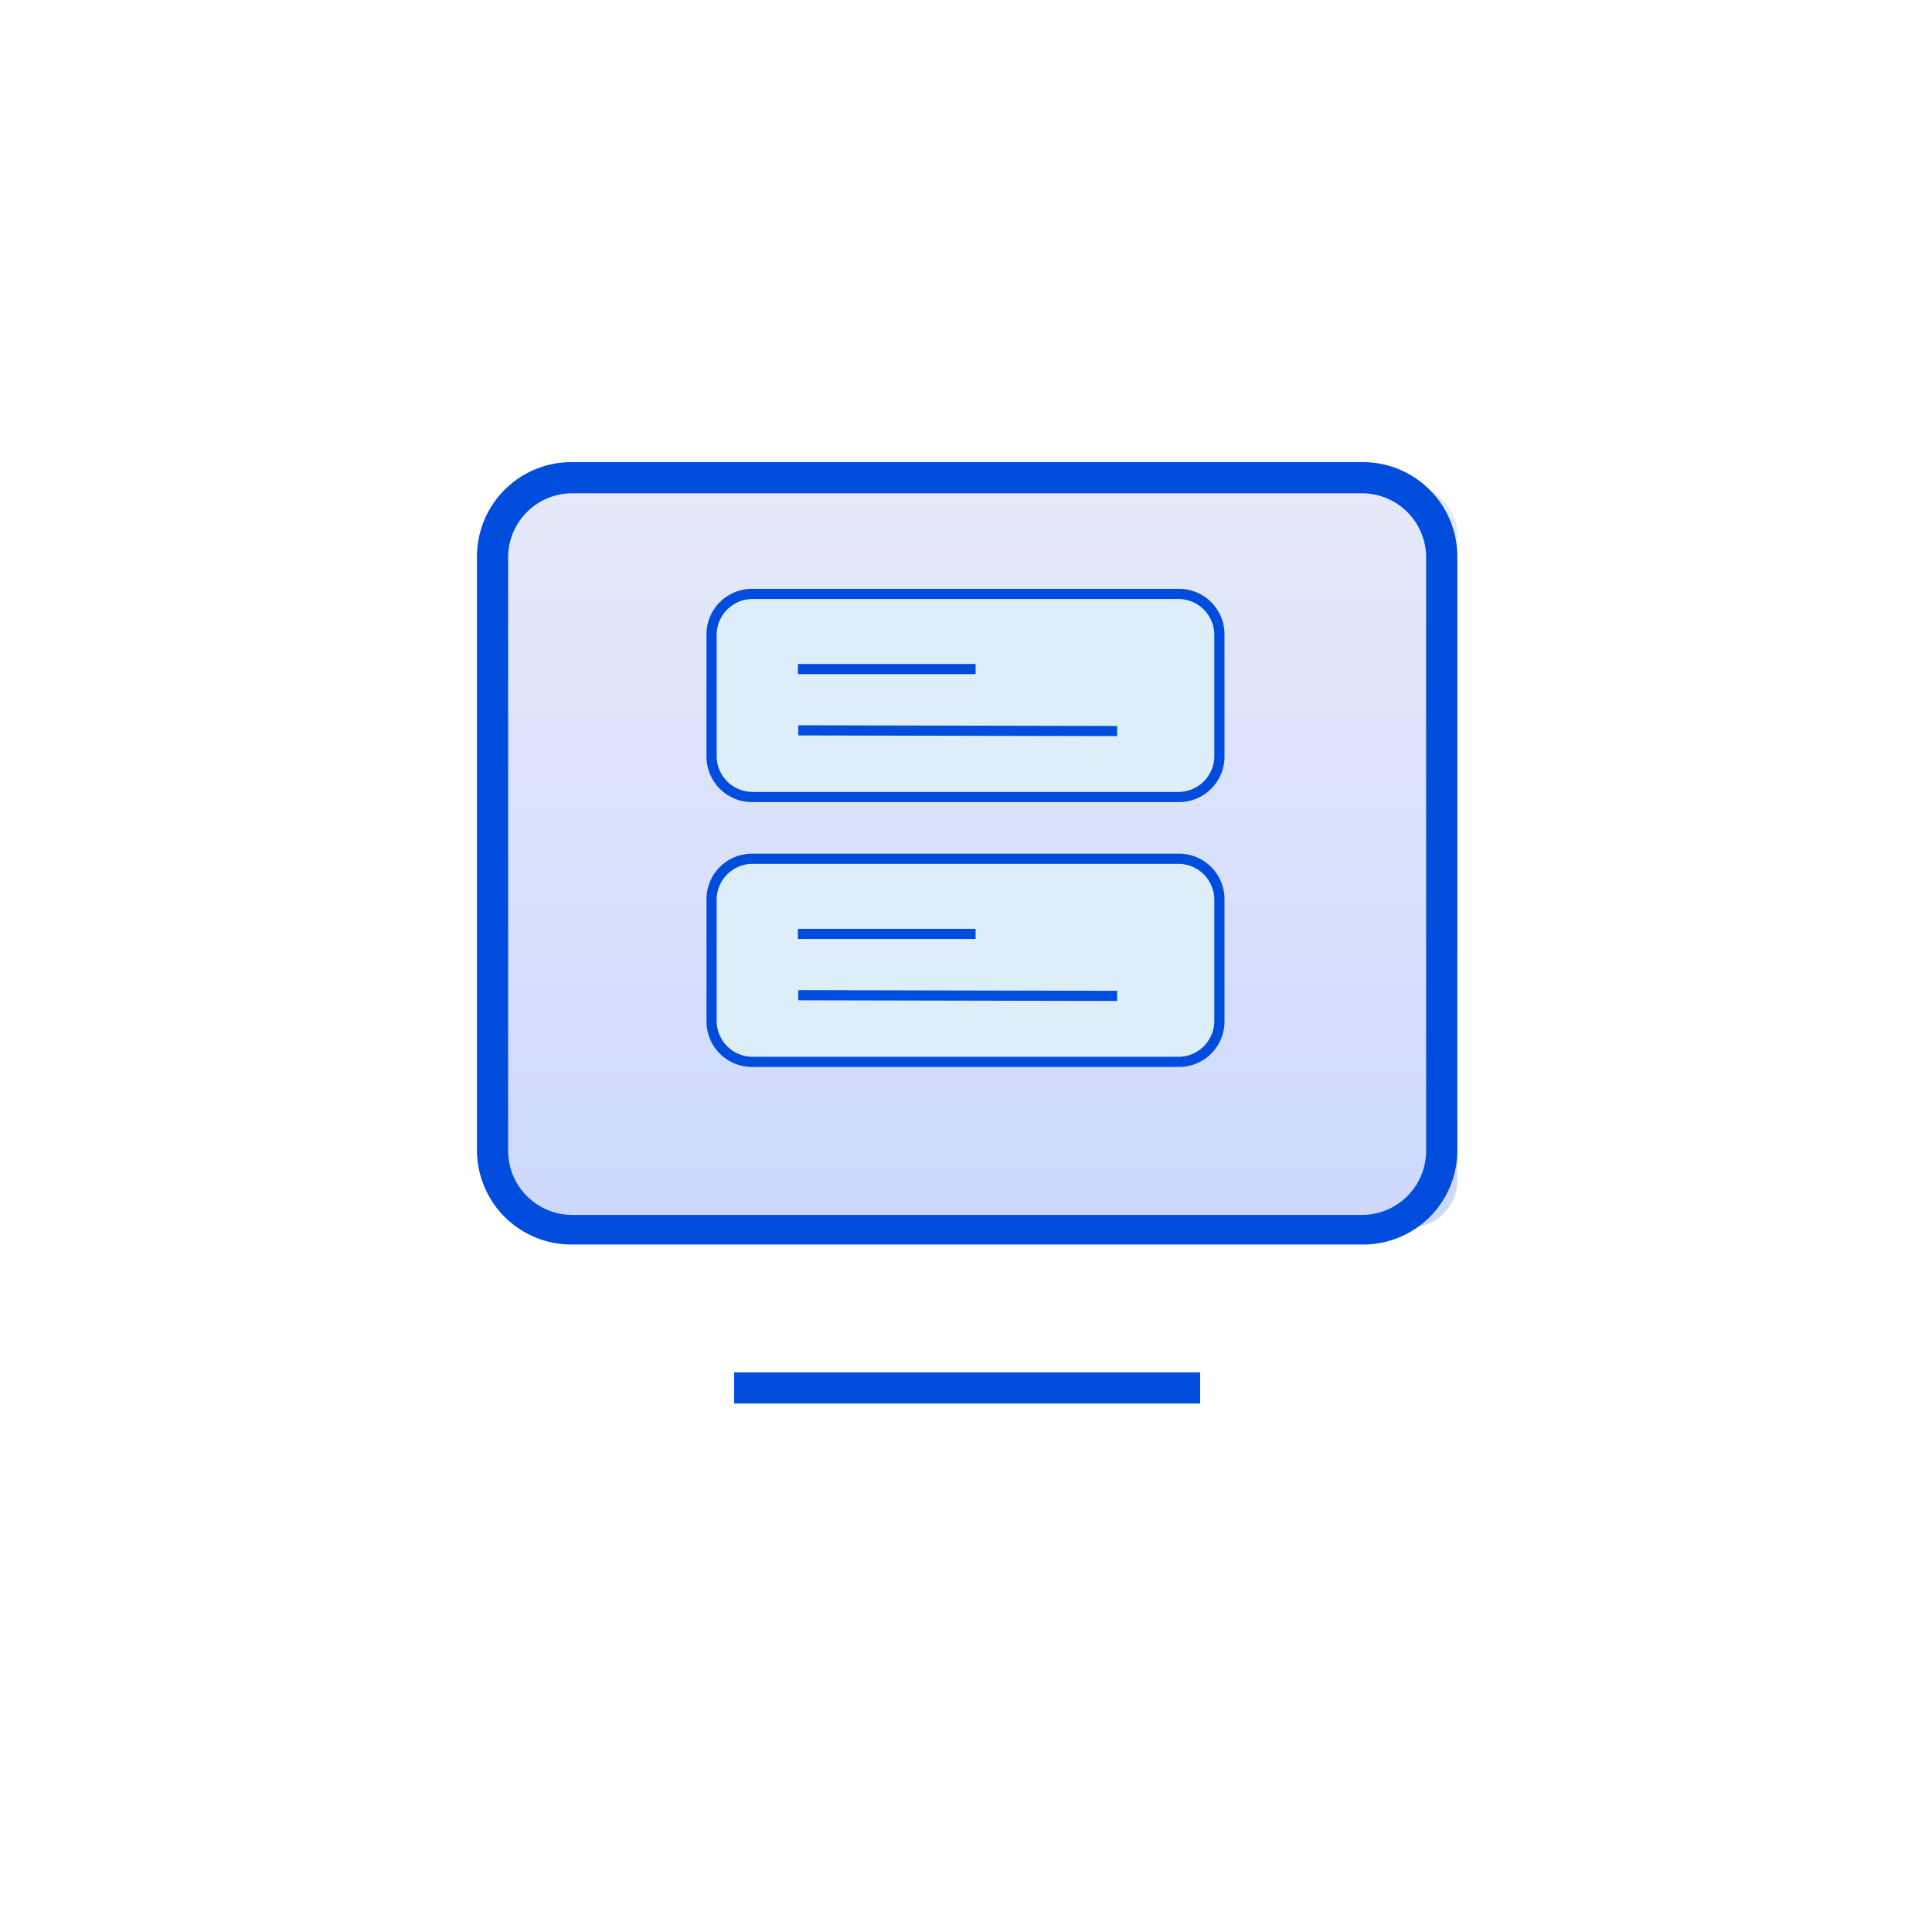 <svg xmlns="http://www.w3.org/2000/svg" xmlns:xlink="http://www.w3.org/1999/xlink" width="207" height="207" viewBox="0 0 207 207">
  <defs>
    <filter id="椭圆_170" x="0" y="0" width="207" height="207" filterUnits="userSpaceOnUse">
      <feOffset dy="3" input="SourceAlpha"/>
      <feGaussianBlur stdDeviation="3" result="blur"/>
      <feFlood flood-opacity="0.161"/>
      <feComposite operator="in" in2="blur"/>
      <feComposite in="SourceGraphic"/>
    </filter>
    <linearGradient id="linear-gradient" x1="0.5" x2="0.5" y2="1" gradientUnits="objectBoundingBox">
      <stop offset="0" stop-color="#e5e9f9"/>
      <stop offset="1" stop-color="#cdd8fd"/>
    </linearGradient>
  </defs>
  <g id="dls_8" transform="translate(-698 -9777)">
    <g transform="matrix(1, 0, 0, 1, 698, 9777)" filter="url(#椭圆_170)">
      <circle id="椭圆_170-2" data-name="椭圆 170" cx="94.5" cy="94.5" r="94.5" transform="translate(9 6)" fill="#fff"/>
    </g>
    <g id="组_10588" data-name="组 10588" transform="translate(749.103 9826.512)">
      <g id="组_10499" data-name="组 10499" transform="translate(0 0)">
        <rect id="矩形_936" data-name="矩形 936" width="104.049" height="79.456" rx="5" transform="translate(0.989 2.523)" fill="url(#linear-gradient)"/>
        <g id="icon_电商平台">
          <path id="路径_13063" data-name="路径 13063" d="M186.329,208.075H101.664a10.121,10.121,0,0,1-10.187-10.186V134.432a10.121,10.121,0,0,1,10.187-10.187h84.665a10.121,10.121,0,0,1,10.187,10.187v63.624a10.086,10.086,0,0,1-10.187,10.019Zm-84.665-80.49a6.877,6.877,0,0,0-6.847,6.847v63.624a6.877,6.877,0,0,0,6.847,6.847h84.665a6.877,6.877,0,0,0,6.847-6.847V134.432a6.877,6.877,0,0,0-6.847-6.847H101.664Zm17.367,94.183h49.931v3.34H119.031Z" transform="translate(-91.478 -124.245)" fill="#004ddd"/>
          <path id="路径_13065" data-name="路径 13065" d="M91.477,279.068Z" transform="translate(-91.477 -213.273)" fill="#004ddd"/>
        </g>
      </g>
      <g id="icon_大数据交叉验证" transform="translate(24.593 13.577)">
        <path id="路径_13451" data-name="路径 13451" d="M14.592,10.24h45.7a4.365,4.365,0,0,1,4.352,4.352V27.65A4.365,4.365,0,0,1,60.293,32h-45.7A4.365,4.365,0,0,1,10.24,27.65V14.592a4.365,4.365,0,0,1,4.352-4.352Z" transform="translate(-9.696 -9.696)" fill="#deeef9"/>
        <path id="路径_13452" data-name="路径 13452" d="M50.6,22.85H4.9a4.876,4.876,0,0,1-4.9-4.9V4.9A4.876,4.876,0,0,1,4.9,0H50.6a4.876,4.876,0,0,1,4.9,4.9V17.954A4.876,4.876,0,0,1,50.6,22.85ZM4.9,1.088A3.855,3.855,0,0,0,1.088,4.9V17.954A3.855,3.855,0,0,0,4.9,21.762H50.6a3.855,3.855,0,0,0,3.808-3.808V4.9A3.855,3.855,0,0,0,50.6,1.088H4.9Z" fill="#004ddd"/>
        <path id="路径_13453" data-name="路径 13453" d="M185,276.237l0-1.088,34.166.073,0,1.088Z" transform="translate(-175.167 -260.53)" fill="#004ddd"/>
        <path id="路径_13454" data-name="路径 13454" d="M184.32,151.552h19.042v1.088H184.32Z" transform="translate(-174.527 -143.5)" fill="#004ddd"/>
        <path id="路径_13455" data-name="路径 13455" d="M14.592,10.24h45.7a4.365,4.365,0,0,1,4.352,4.352V27.65A4.365,4.365,0,0,1,60.293,32h-45.7A4.365,4.365,0,0,1,10.24,27.65V14.592a4.365,4.365,0,0,1,4.352-4.352Z" transform="translate(-9.696 18.681)" fill="#deeef9"/>
        <path id="路径_13456" data-name="路径 13456" d="M50.6,22.85H4.9a4.876,4.876,0,0,1-4.9-4.9V4.9A4.876,4.876,0,0,1,4.9,0H50.6a4.876,4.876,0,0,1,4.9,4.9V17.954A4.876,4.876,0,0,1,50.6,22.85ZM4.9,1.088A3.855,3.855,0,0,0,1.088,4.9V17.954A3.855,3.855,0,0,0,4.9,21.762H50.6a3.855,3.855,0,0,0,3.808-3.808V4.9A3.855,3.855,0,0,0,50.6,1.088H4.9Z" transform="translate(0 28.377)" fill="#004ddd"/>
        <path id="路径_13457" data-name="路径 13457" d="M185,276.237l0-1.088,34.166.073,0,1.088Z" transform="translate(-175.168 -232.153)" fill="#004ddd"/>
        <path id="路径_13458" data-name="路径 13458" d="M184.32,151.552h19.042v1.088H184.32Z" transform="translate(-174.528 -115.123)" fill="#004ddd"/>
      </g>
    </g>
  </g>
</svg>
